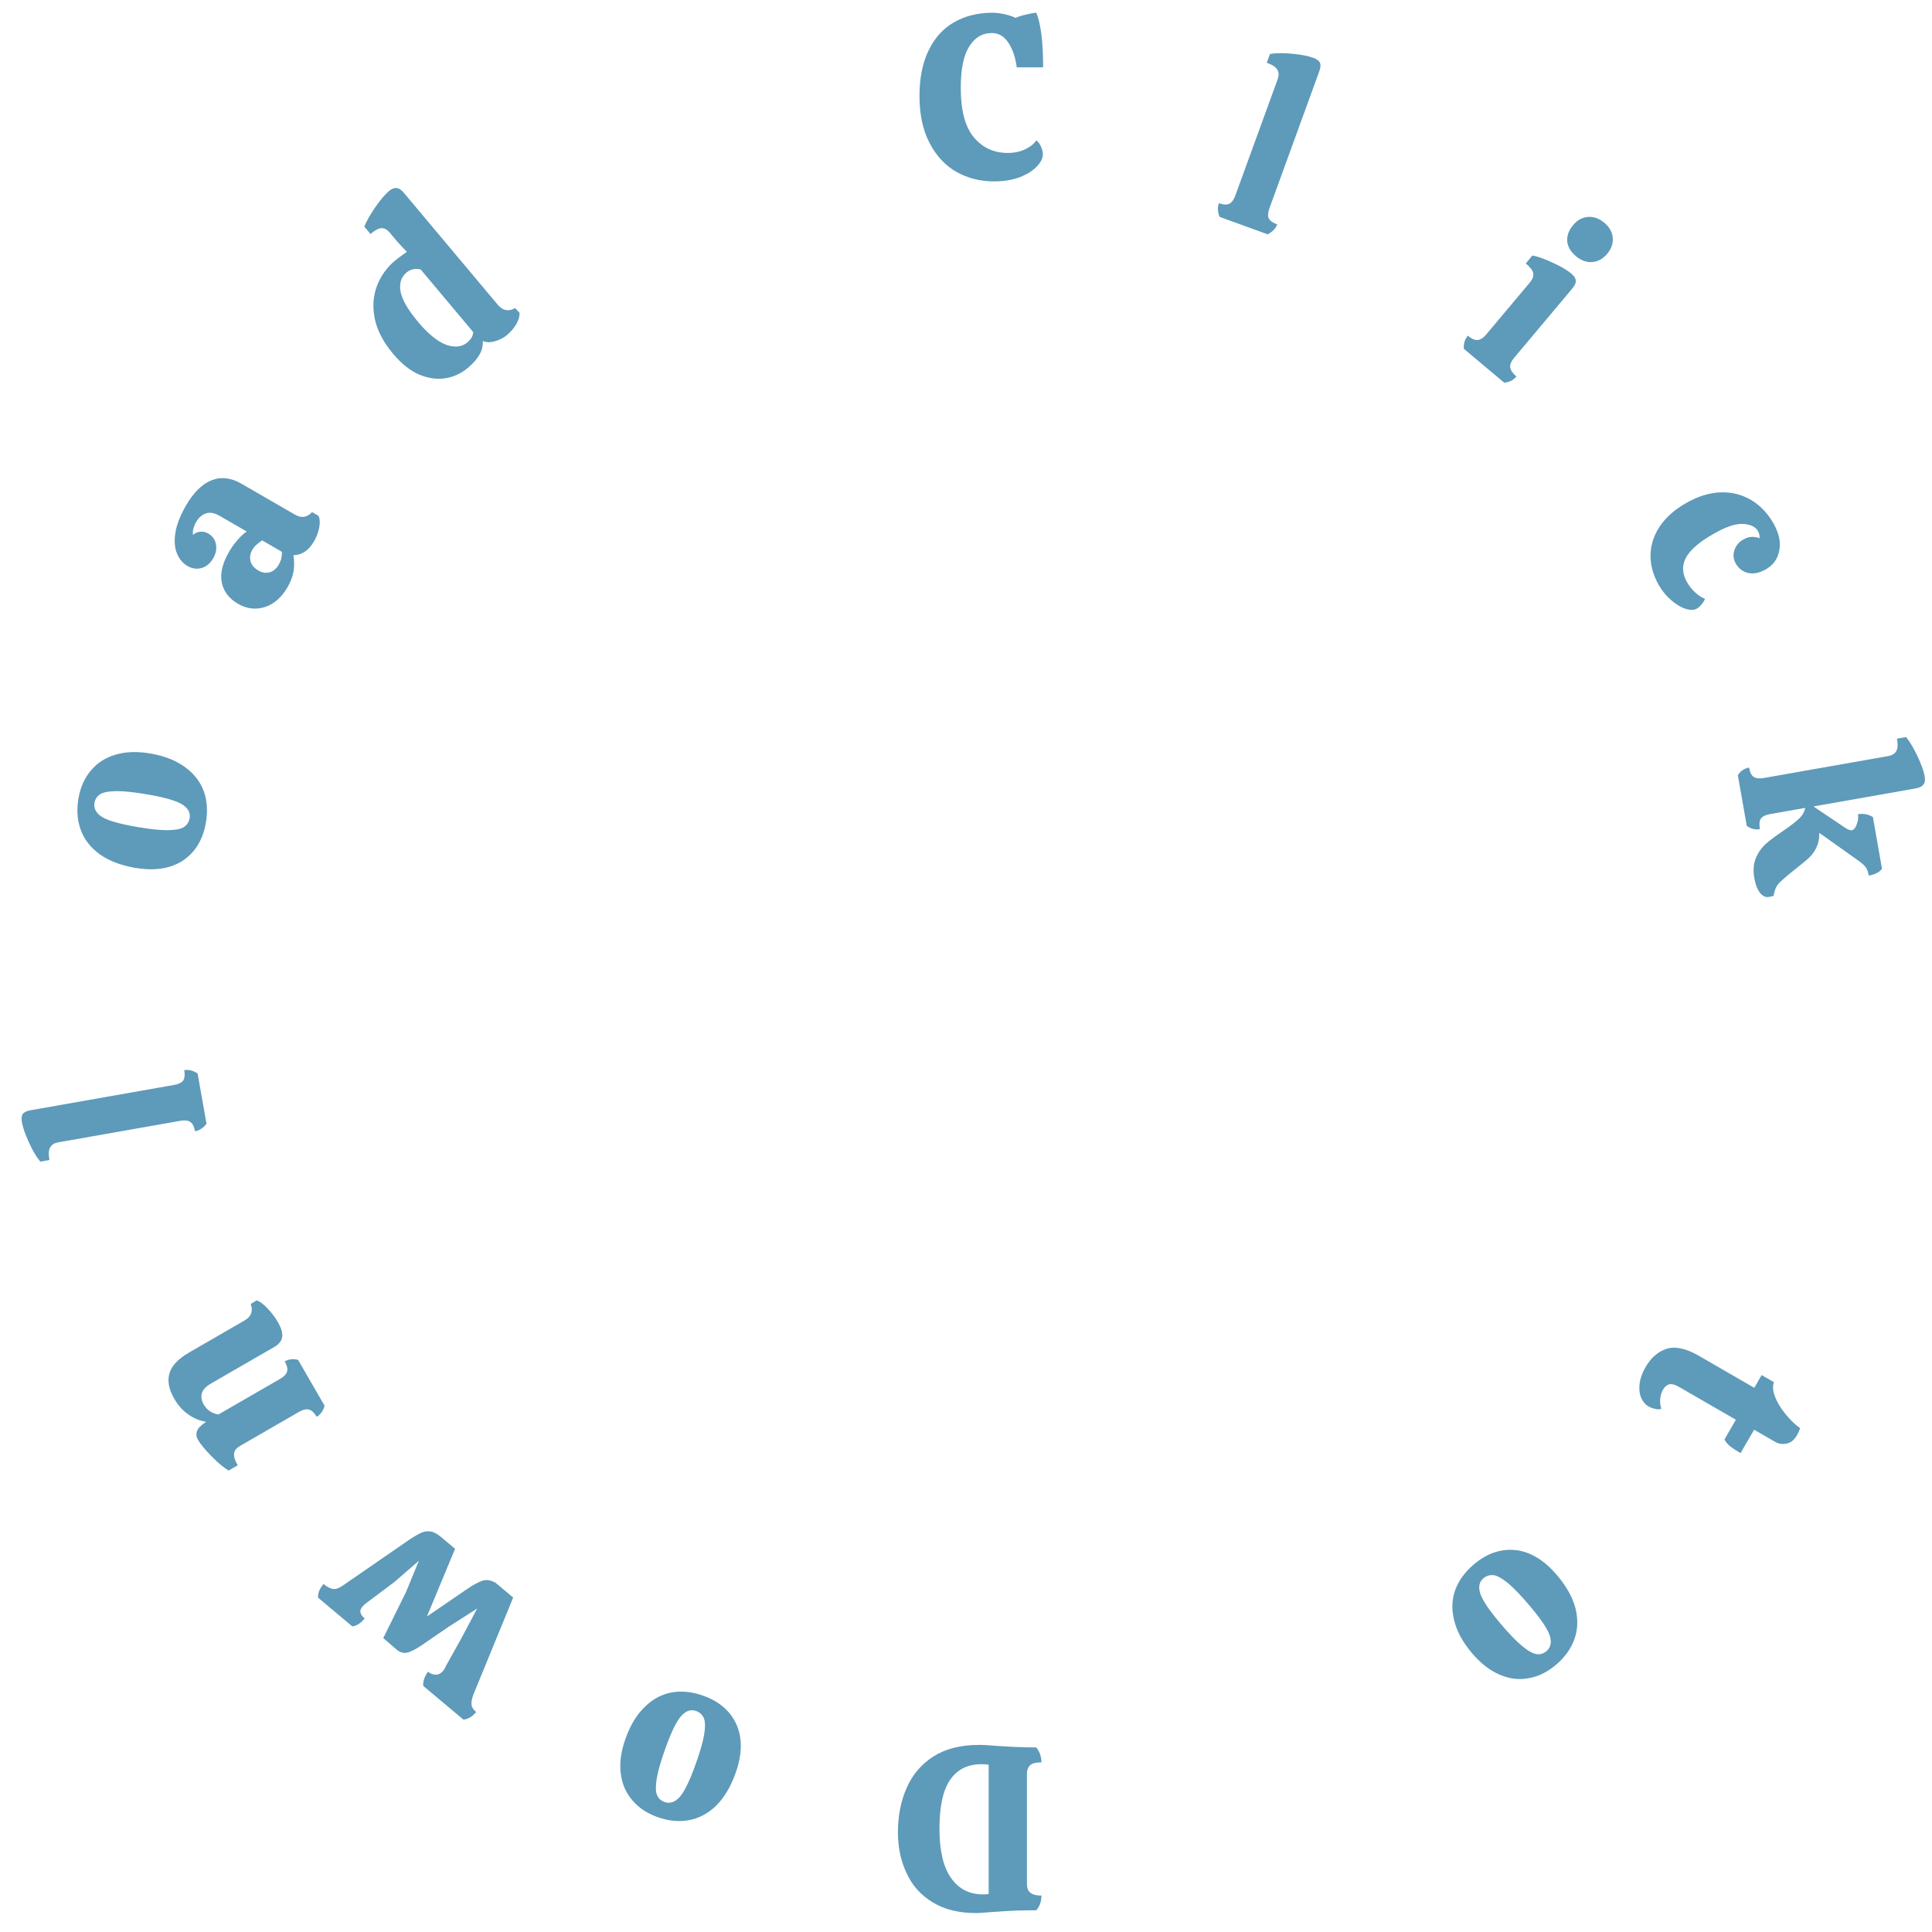 <svg width="61" height="61" viewBox="0 0 61 61" fill="none" xmlns="http://www.w3.org/2000/svg">
<path d="M32.102 2.126C32.058 1.797 31.967 1.534 31.83 1.337C31.697 1.141 31.525 1.043 31.314 1.043C31.015 1.043 30.777 1.185 30.6 1.47C30.423 1.75 30.335 2.184 30.335 2.774C30.335 3.486 30.472 4.006 30.747 4.335C31.022 4.664 31.378 4.829 31.815 4.829C32.026 4.829 32.213 4.789 32.375 4.711C32.537 4.632 32.652 4.539 32.721 4.431C32.78 4.475 32.829 4.541 32.868 4.63C32.908 4.718 32.927 4.799 32.927 4.873C32.927 4.996 32.863 5.123 32.736 5.256C32.613 5.388 32.434 5.501 32.198 5.595C31.962 5.683 31.69 5.727 31.381 5.727C30.948 5.727 30.553 5.626 30.195 5.425C29.841 5.224 29.559 4.919 29.348 4.512C29.137 4.104 29.031 3.611 29.031 3.031C29.031 2.467 29.127 1.988 29.318 1.595C29.51 1.197 29.777 0.9 30.121 0.704C30.47 0.503 30.875 0.402 31.336 0.402C31.444 0.402 31.567 0.417 31.705 0.446C31.842 0.476 31.962 0.515 32.066 0.564C32.139 0.53 32.247 0.495 32.39 0.461C32.532 0.427 32.642 0.407 32.721 0.402C32.863 0.751 32.935 1.325 32.935 2.126H32.102Z" fill="#5E9ABA"/>
<path d="M40.342 2.498C40.383 2.383 40.38 2.285 40.331 2.204C40.288 2.121 40.177 2.046 39.997 1.981L40.098 1.704C40.297 1.672 40.536 1.67 40.813 1.698C41.09 1.725 41.307 1.768 41.464 1.825C41.575 1.865 41.645 1.917 41.675 1.98C41.704 2.043 41.697 2.132 41.656 2.247L40.084 6.566C40.032 6.709 40.023 6.818 40.058 6.894C40.098 6.971 40.187 7.035 40.326 7.085C40.279 7.214 40.178 7.319 40.024 7.399L38.508 6.847C38.444 6.693 38.436 6.549 38.485 6.415C38.618 6.464 38.725 6.471 38.806 6.438C38.887 6.4 38.953 6.312 39.004 6.173L40.342 2.498Z" fill="#5E9ABA"/>
<path d="M50.745 8.013C50.61 8.175 50.45 8.262 50.266 8.275C50.09 8.287 49.919 8.223 49.753 8.084C49.591 7.949 49.501 7.793 49.482 7.617C49.47 7.44 49.532 7.271 49.668 7.109C49.8 6.951 49.956 6.864 50.136 6.848C50.32 6.836 50.493 6.897 50.654 7.033C50.816 7.169 50.905 7.327 50.92 7.506C50.936 7.686 50.878 7.855 50.745 8.013ZM47.802 11.303C47.711 11.412 47.671 11.513 47.682 11.606C47.701 11.699 47.767 11.792 47.88 11.887C47.782 12.004 47.653 12.069 47.494 12.083L46.219 11.013C46.205 10.854 46.247 10.716 46.345 10.599C46.458 10.694 46.557 10.739 46.644 10.735C46.738 10.73 46.832 10.672 46.927 10.559L48.3 8.923C48.388 8.817 48.425 8.72 48.41 8.631C48.399 8.544 48.32 8.44 48.174 8.317L48.382 8.068C48.52 8.088 48.721 8.157 48.986 8.277C49.258 8.396 49.469 8.519 49.619 8.645C49.706 8.718 49.75 8.79 49.753 8.863C49.759 8.933 49.723 9.014 49.644 9.108L47.802 11.303Z" fill="#5E9ABA"/>
<path d="M53.832 18.907C53.814 18.963 53.779 19.02 53.727 19.078C53.678 19.141 53.63 19.185 53.583 19.212C53.49 19.266 53.37 19.27 53.224 19.224C53.078 19.178 52.928 19.089 52.773 18.957C52.62 18.83 52.488 18.671 52.378 18.48C52.199 18.169 52.11 17.854 52.113 17.535C52.116 17.216 52.211 16.914 52.399 16.63C52.586 16.346 52.861 16.1 53.222 15.891C53.592 15.678 53.954 15.562 54.307 15.546C54.663 15.533 54.985 15.611 55.275 15.778C55.566 15.95 55.803 16.193 55.985 16.508C56.166 16.822 56.231 17.111 56.179 17.374C56.133 17.638 55.993 17.838 55.759 17.973C55.559 18.088 55.373 18.128 55.199 18.092C55.029 18.054 54.898 17.954 54.805 17.793C54.729 17.661 54.714 17.522 54.76 17.376C54.806 17.231 54.9 17.117 55.04 17.036C55.133 16.982 55.222 16.954 55.305 16.951C55.389 16.948 55.473 16.962 55.559 16.992C55.557 16.902 55.541 16.829 55.509 16.774C55.426 16.629 55.265 16.552 55.027 16.542C54.793 16.53 54.478 16.638 54.083 16.866C53.632 17.126 53.345 17.38 53.221 17.627C53.101 17.872 53.115 18.122 53.263 18.377C53.331 18.496 53.416 18.603 53.516 18.698C53.619 18.798 53.724 18.867 53.832 18.907Z" fill="#5E9ABA"/>
<path d="M55.825 28.325C55.721 28.328 55.629 28.275 55.55 28.164C55.476 28.057 55.423 27.912 55.391 27.728C55.347 27.482 55.364 27.267 55.441 27.084C55.52 26.905 55.626 26.757 55.759 26.639C55.893 26.52 56.072 26.387 56.294 26.238C56.513 26.09 56.677 25.963 56.789 25.859C56.901 25.759 56.97 25.642 56.996 25.508L55.886 25.704C55.746 25.729 55.65 25.776 55.597 25.845C55.55 25.918 55.54 26.029 55.566 26.179C55.416 26.206 55.278 26.17 55.151 26.073L54.87 24.477C54.951 24.343 55.069 24.263 55.224 24.235C55.249 24.38 55.296 24.477 55.364 24.525C55.438 24.576 55.545 24.59 55.685 24.565L59.617 23.872C59.738 23.851 59.821 23.801 59.867 23.723C59.918 23.644 59.927 23.511 59.894 23.322L60.184 23.271C60.306 23.429 60.428 23.634 60.547 23.887C60.667 24.145 60.741 24.352 60.768 24.507C60.789 24.623 60.777 24.709 60.732 24.767C60.688 24.83 60.606 24.872 60.485 24.893L57.257 25.462L58.225 26.114C58.333 26.19 58.413 26.223 58.467 26.214C58.534 26.202 58.588 26.137 58.627 26.021C58.667 25.909 58.679 25.805 58.662 25.708C58.744 25.694 58.826 25.694 58.909 25.709C58.991 25.725 59.066 25.754 59.134 25.797L59.421 27.429C59.346 27.537 59.206 27.609 59.003 27.645C58.983 27.529 58.95 27.44 58.904 27.378C58.859 27.321 58.799 27.265 58.724 27.208L57.442 26.297C57.444 26.481 57.41 26.642 57.34 26.779C57.275 26.92 57.16 27.058 56.994 27.192C56.797 27.351 56.695 27.434 56.686 27.44C56.419 27.652 56.242 27.805 56.154 27.901C56.072 28 56.02 28.129 55.998 28.287L55.825 28.325Z" fill="#5E9ABA"/>
<path d="M54.807 44.826L53.009 43.787C52.881 43.714 52.777 43.688 52.697 43.709C52.62 43.733 52.555 43.792 52.501 43.886C52.455 43.966 52.427 44.064 52.418 44.177C52.409 44.291 52.421 44.392 52.456 44.48C52.397 44.503 52.329 44.503 52.251 44.481C52.171 44.463 52.103 44.438 52.048 44.406C51.95 44.349 51.874 44.26 51.82 44.138C51.765 44.016 51.748 43.87 51.767 43.7C51.786 43.529 51.85 43.348 51.961 43.157C52.133 42.859 52.357 42.668 52.632 42.583C52.906 42.503 53.24 42.577 53.635 42.805L55.389 43.818L55.621 43.416L56.011 43.641C55.964 43.761 55.972 43.908 56.037 44.081C56.103 44.261 56.209 44.441 56.354 44.622C56.501 44.809 56.662 44.967 56.837 45.096C56.806 45.18 56.772 45.254 56.735 45.318C56.646 45.471 56.537 45.558 56.406 45.578C56.276 45.606 56.159 45.589 56.052 45.527L55.383 45.141L54.955 45.881C54.828 45.807 54.721 45.737 54.635 45.67C54.553 45.606 54.49 45.533 54.447 45.451L54.807 44.826Z" fill="#5E9ABA"/>
<path d="M46.542 49.387C46.956 49.04 47.396 48.892 47.862 48.943C48.331 48.998 48.77 49.269 49.177 49.754C49.467 50.1 49.657 50.444 49.745 50.786C49.83 51.132 49.817 51.457 49.707 51.761C49.597 52.065 49.401 52.335 49.118 52.572C48.847 52.799 48.56 52.938 48.256 52.988C47.951 53.045 47.646 53.006 47.341 52.871C47.032 52.739 46.74 52.51 46.465 52.183C46.178 51.84 45.994 51.498 45.912 51.157C45.827 50.818 45.839 50.497 45.949 50.193C46.063 49.893 46.26 49.624 46.542 49.387ZM46.838 49.831C46.707 49.942 46.672 50.099 46.734 50.303C46.797 50.508 46.998 50.813 47.339 51.219C47.626 51.561 47.864 51.81 48.053 51.966C48.241 52.122 48.394 52.209 48.511 52.226C48.628 52.243 48.733 52.212 48.827 52.133C48.959 52.023 48.996 51.864 48.937 51.657C48.875 51.453 48.67 51.144 48.323 50.73C48.039 50.391 47.802 50.144 47.614 49.988C47.429 49.836 47.277 49.751 47.16 49.734C47.04 49.72 46.932 49.753 46.838 49.831Z" fill="#5E9ABA"/>
<path d="M30.922 55.092C31.035 55.092 31.172 55.099 31.334 55.114C31.859 55.153 32.321 55.173 32.719 55.173C32.827 55.31 32.881 55.467 32.881 55.644C32.719 55.644 32.603 55.671 32.535 55.725C32.461 55.784 32.424 55.882 32.424 56.02V59.481C32.424 59.614 32.461 59.707 32.535 59.761C32.603 59.82 32.719 59.85 32.881 59.85C32.881 60.036 32.827 60.191 32.719 60.314C32.346 60.314 32.009 60.323 31.71 60.343C31.41 60.363 31.233 60.375 31.179 60.38C31.012 60.395 30.892 60.402 30.818 60.402C30.273 60.402 29.817 60.289 29.448 60.063C29.075 59.837 28.8 59.53 28.624 59.142C28.442 58.76 28.351 58.33 28.351 57.854C28.351 57.328 28.444 56.857 28.631 56.44C28.813 56.027 29.095 55.698 29.478 55.453C29.861 55.212 30.342 55.092 30.922 55.092ZM30.98 55.703C30.558 55.703 30.234 55.862 30.008 56.182C29.777 56.506 29.662 57.026 29.662 57.743C29.662 58.435 29.785 58.953 30.03 59.297C30.271 59.641 30.607 59.813 31.039 59.813C31.123 59.813 31.182 59.808 31.216 59.798V55.718C31.167 55.708 31.088 55.703 30.98 55.703Z" fill="#5E9ABA"/>
<path d="M22.216 53.544C22.724 53.728 23.072 54.035 23.26 54.465C23.447 54.898 23.433 55.413 23.216 56.008C23.061 56.433 22.858 56.769 22.606 57.017C22.349 57.263 22.061 57.414 21.743 57.471C21.425 57.527 21.092 57.493 20.746 57.367C20.414 57.246 20.15 57.066 19.955 56.828C19.753 56.593 19.634 56.309 19.598 55.977C19.558 55.644 19.61 55.276 19.757 54.875C19.909 54.455 20.113 54.124 20.369 53.882C20.619 53.639 20.904 53.489 21.222 53.433C21.539 53.381 21.87 53.418 22.216 53.544ZM21.979 54.022C21.818 53.963 21.664 54.012 21.519 54.168C21.373 54.324 21.21 54.651 21.028 55.149C20.875 55.569 20.779 55.9 20.738 56.141C20.697 56.382 20.698 56.558 20.742 56.668C20.786 56.778 20.865 56.853 20.98 56.895C21.142 56.954 21.298 56.907 21.448 56.752C21.594 56.596 21.759 56.264 21.944 55.757C22.095 55.342 22.191 55.013 22.232 54.772C22.271 54.535 22.268 54.362 22.225 54.252C22.177 54.141 22.095 54.064 21.979 54.022Z" fill="#5E9ABA"/>
<path d="M10.044 50.445C10.029 50.311 10.086 50.166 10.216 50.012C10.325 50.104 10.425 50.156 10.517 50.169C10.605 50.178 10.703 50.146 10.812 50.07L12.843 48.669C13.024 48.545 13.168 48.457 13.275 48.406C13.382 48.355 13.487 48.337 13.589 48.353C13.691 48.368 13.803 48.426 13.923 48.527L14.369 48.901L13.479 51.039L14.697 50.206C14.927 50.046 15.107 49.947 15.236 49.908C15.358 49.869 15.487 49.887 15.622 49.963L15.627 49.957L16.203 50.44L14.953 53.487C14.899 53.628 14.877 53.738 14.888 53.817C14.891 53.897 14.94 53.976 15.034 54.055C14.911 54.202 14.777 54.282 14.632 54.294L13.362 53.229C13.355 53.153 13.368 53.074 13.399 52.991C13.427 52.912 13.466 52.842 13.516 52.782C13.595 52.848 13.678 52.879 13.765 52.875C13.849 52.875 13.925 52.833 13.995 52.75C14.007 52.735 14.023 52.713 14.041 52.684C14.053 52.655 14.063 52.631 14.072 52.613L14.569 51.723L15.067 50.785L14.151 51.372L13.495 51.822C13.252 51.996 13.062 52.109 12.924 52.159C12.782 52.214 12.651 52.19 12.53 52.089L12.101 51.719L12.82 50.265L13.226 49.278L12.448 49.953L11.594 50.592C11.532 50.636 11.482 50.68 11.444 50.725C11.387 50.793 11.367 50.856 11.382 50.914C11.394 50.976 11.438 51.038 11.514 51.101C11.384 51.255 11.254 51.338 11.122 51.35L10.044 50.445Z" fill="#5E9ABA"/>
<path d="M8.098 41.059C8.198 41.085 8.316 41.171 8.45 41.315C8.581 41.454 8.69 41.598 8.776 41.747C8.882 41.93 8.926 42.086 8.91 42.214C8.891 42.339 8.807 42.444 8.658 42.53L6.668 43.679C6.502 43.774 6.404 43.879 6.373 43.993C6.343 44.107 6.362 44.224 6.431 44.343C6.531 44.517 6.686 44.623 6.895 44.661L8.841 43.538C8.964 43.467 9.039 43.39 9.064 43.307C9.088 43.22 9.063 43.112 8.989 42.985C9.117 42.911 9.257 42.895 9.412 42.936L10.248 44.384C10.204 44.545 10.121 44.661 9.998 44.733C9.924 44.605 9.844 44.53 9.757 44.506C9.67 44.483 9.564 44.507 9.441 44.578L7.578 45.653C7.464 45.72 7.401 45.798 7.391 45.889C7.377 45.982 7.415 46.108 7.506 46.265L7.219 46.431C7.064 46.339 6.883 46.188 6.677 45.978C6.469 45.764 6.327 45.593 6.254 45.465C6.197 45.368 6.186 45.275 6.221 45.187C6.248 45.097 6.345 44.999 6.51 44.892C6.31 44.861 6.124 44.784 5.951 44.662C5.775 44.543 5.627 44.379 5.506 44.171C5.329 43.864 5.278 43.594 5.352 43.358C5.419 43.121 5.629 42.901 5.982 42.697L7.723 41.691C7.932 41.571 7.996 41.398 7.917 41.172L8.098 41.059Z" fill="#5E9ABA"/>
<path d="M1.836 36.068C1.716 36.089 1.632 36.141 1.587 36.224C1.536 36.303 1.527 36.436 1.561 36.625L1.271 36.676C1.143 36.519 1.022 36.313 0.908 36.059C0.793 35.806 0.721 35.596 0.692 35.432C0.672 35.316 0.681 35.229 0.721 35.172C0.761 35.116 0.841 35.077 0.962 35.055L5.488 34.257C5.638 34.231 5.737 34.183 5.785 34.115C5.832 34.042 5.843 33.933 5.817 33.788C5.952 33.764 6.093 33.799 6.239 33.893L6.52 35.481C6.418 35.614 6.297 35.693 6.157 35.717C6.133 35.577 6.086 35.48 6.016 35.428C5.943 35.376 5.833 35.363 5.688 35.389L1.836 36.068Z" fill="#5E9ABA"/>
<path d="M6.499 25.984C6.405 26.516 6.163 26.912 5.773 27.172C5.378 27.432 4.869 27.506 4.245 27.397C3.801 27.318 3.434 27.176 3.146 26.971C2.859 26.761 2.66 26.504 2.549 26.2C2.438 25.896 2.415 25.563 2.479 25.2C2.54 24.852 2.671 24.561 2.872 24.327C3.069 24.088 3.327 23.922 3.648 23.828C3.969 23.731 4.34 23.719 4.761 23.793C5.201 23.87 5.562 24.014 5.845 24.223C6.128 24.428 6.325 24.682 6.436 24.986C6.542 25.288 6.563 25.621 6.499 25.984ZM5.987 25.834C6.017 25.665 5.942 25.522 5.763 25.405C5.584 25.289 5.234 25.185 4.711 25.093C4.271 25.015 3.929 24.977 3.684 24.979C3.44 24.981 3.267 25.013 3.166 25.075C3.066 25.137 3.005 25.228 2.983 25.349C2.954 25.518 3.028 25.664 3.206 25.785C3.385 25.901 3.74 26.006 4.272 26.1C4.707 26.177 5.047 26.214 5.292 26.212C5.532 26.21 5.702 26.177 5.803 26.116C5.904 26.049 5.966 25.955 5.987 25.834Z" fill="#5E9ABA"/>
<path d="M7.517 19.065C7.232 18.9 7.061 18.676 7.003 18.394C6.945 18.111 7.022 17.786 7.233 17.421C7.307 17.293 7.394 17.171 7.496 17.054C7.6 16.932 7.698 16.841 7.79 16.781L6.941 16.291C6.771 16.193 6.625 16.166 6.504 16.209C6.378 16.25 6.274 16.342 6.19 16.487C6.109 16.627 6.077 16.762 6.093 16.89C6.166 16.824 6.245 16.791 6.331 16.789C6.415 16.781 6.495 16.799 6.572 16.843C6.708 16.922 6.79 17.035 6.818 17.181C6.847 17.328 6.818 17.476 6.732 17.625C6.639 17.787 6.518 17.889 6.367 17.933C6.217 17.977 6.068 17.956 5.919 17.87C5.77 17.784 5.66 17.652 5.587 17.474C5.514 17.296 5.497 17.079 5.537 16.824C5.578 16.565 5.689 16.28 5.868 15.969C6.111 15.548 6.383 15.28 6.682 15.164C6.978 15.045 7.291 15.081 7.623 15.273L9.313 16.249C9.517 16.367 9.697 16.34 9.852 16.169L10.056 16.287C10.101 16.386 10.108 16.512 10.077 16.664C10.046 16.816 9.992 16.958 9.916 17.09C9.749 17.379 9.531 17.526 9.263 17.529C9.291 17.676 9.295 17.837 9.273 18.012C9.247 18.184 9.183 18.359 9.08 18.538C8.896 18.857 8.659 19.066 8.369 19.165C8.078 19.258 7.794 19.224 7.517 19.065ZM8.281 17.064C8.224 17.094 8.165 17.137 8.105 17.193C8.047 17.244 8 17.3 7.966 17.359C7.897 17.478 7.879 17.598 7.911 17.719C7.94 17.837 8.024 17.937 8.164 18.018C8.279 18.084 8.397 18.101 8.517 18.069C8.634 18.034 8.729 17.953 8.803 17.825C8.839 17.761 8.867 17.695 8.884 17.625C8.899 17.549 8.905 17.482 8.899 17.422L8.281 17.064Z" fill="#5E9ABA"/>
<path d="M16.404 9.88C16.408 9.992 16.373 10.111 16.3 10.237C16.226 10.363 16.129 10.476 16.009 10.577C15.899 10.669 15.772 10.734 15.625 10.774C15.482 10.817 15.355 10.815 15.244 10.767C15.251 10.928 15.214 11.074 15.133 11.206C15.058 11.339 14.938 11.475 14.773 11.614C14.562 11.791 14.324 11.901 14.059 11.944C13.791 11.983 13.514 11.943 13.228 11.824C12.943 11.698 12.671 11.481 12.412 11.172C12.106 10.807 11.913 10.44 11.834 10.071C11.758 9.698 11.78 9.353 11.898 9.036C12.017 8.719 12.211 8.447 12.482 8.219C12.546 8.166 12.667 8.077 12.845 7.953L12.544 7.629L12.307 7.347C12.229 7.253 12.144 7.205 12.053 7.204C11.963 7.203 11.844 7.264 11.697 7.387L11.503 7.156C11.575 6.974 11.693 6.767 11.856 6.533C12.019 6.3 12.161 6.133 12.281 6.032C12.368 5.96 12.447 5.928 12.52 5.938C12.592 5.941 12.668 5.989 12.747 6.083L15.72 9.627C15.875 9.811 16.057 9.844 16.266 9.727L16.404 9.88ZM14.76 10.808C14.876 10.71 14.936 10.602 14.94 10.484L13.283 8.509C13.112 8.466 12.961 8.5 12.829 8.61C12.664 8.749 12.603 8.948 12.647 9.206C12.694 9.461 12.88 9.783 13.205 10.17C13.518 10.542 13.811 10.78 14.084 10.885C14.358 10.982 14.583 10.956 14.76 10.808Z" fill="#5E9ABA"/>
</svg>
